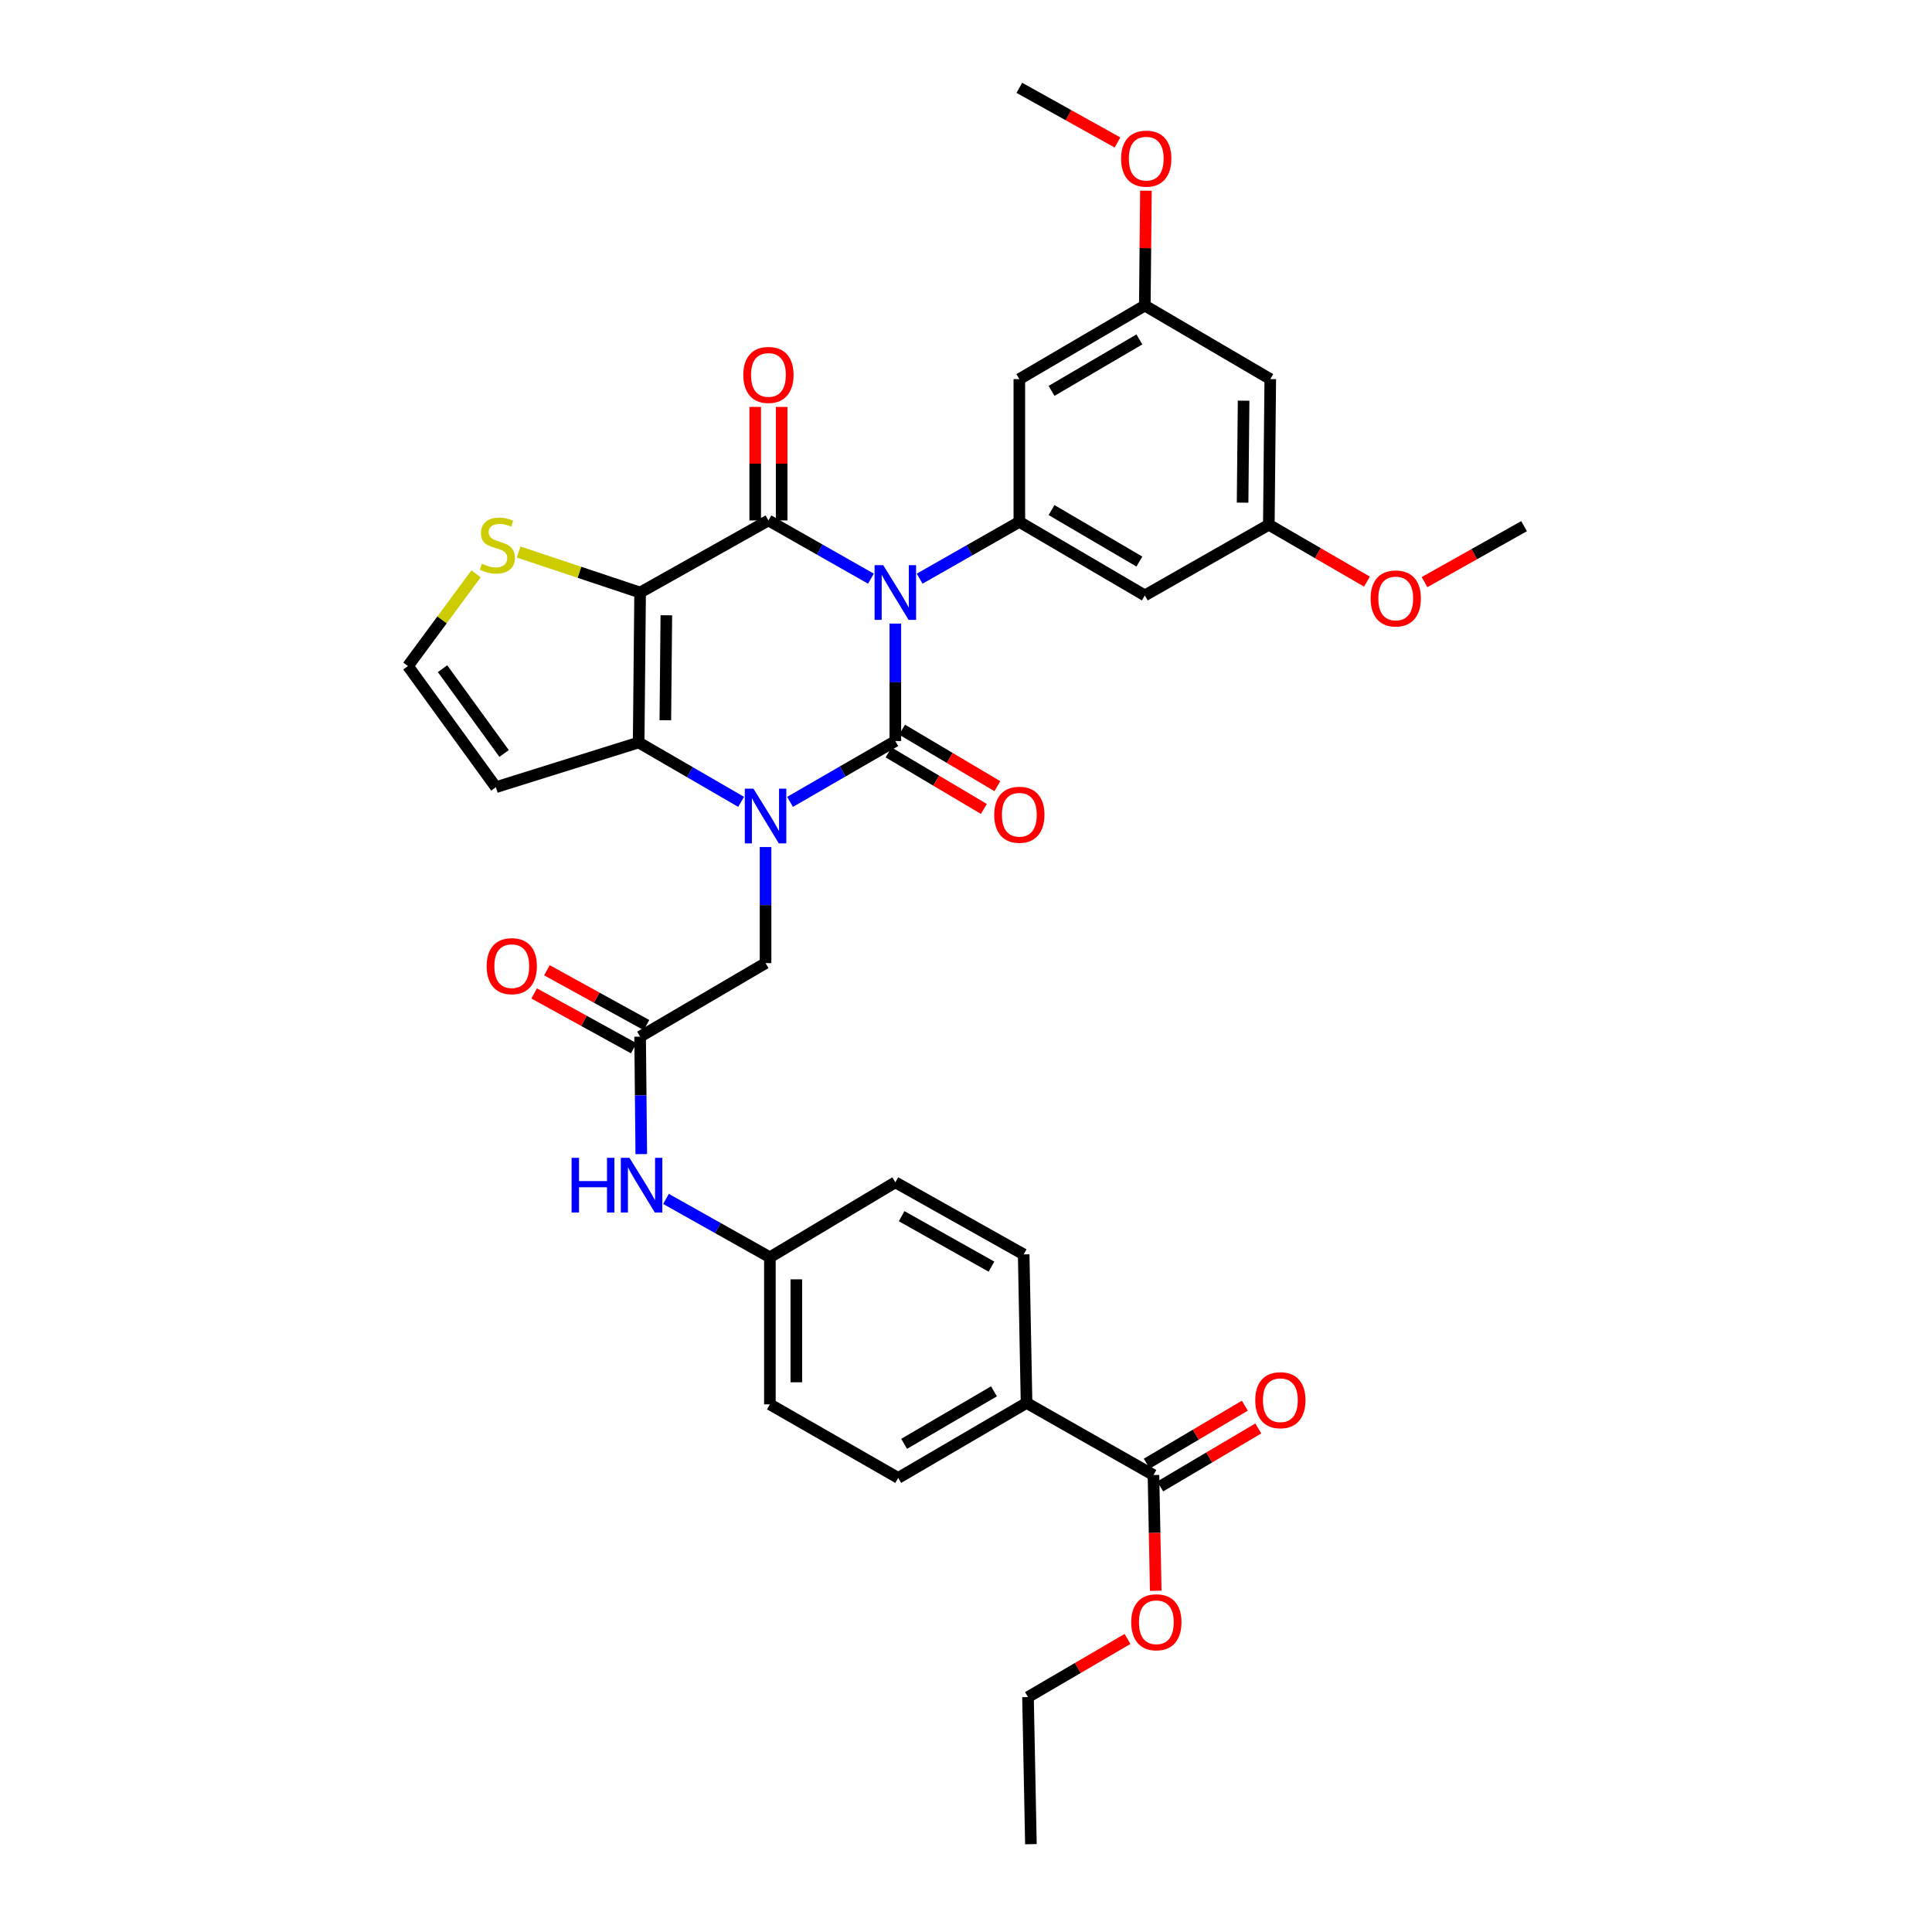 <?xml version='1.0' encoding='iso-8859-1'?>
<svg version='1.1' baseProfile='full'
              xmlns='http://www.w3.org/2000/svg'
                      xmlns:rdkit='http://www.rdkit.org/xml'
                      xmlns:xlink='http://www.w3.org/1999/xlink'
                  xml:space='preserve'
width='1000px' height='1000px' viewBox='0 0 1000 1000'>
<!-- END OF HEADER -->
<rect style='opacity:1.0;fill:#FFFFFF;stroke:none' width='1000' height='1000' x='0' y='0'> </rect>
<path class='bond-0' d='M 463.421,322.775 L 463.421,353.169' style='fill:none;fill-rule:evenodd;stroke:#0000FF;stroke-width:6px;stroke-linecap:butt;stroke-linejoin:miter;stroke-opacity:1' />
<path class='bond-0' d='M 463.421,353.169 L 463.421,383.563' style='fill:none;fill-rule:evenodd;stroke:#000000;stroke-width:6px;stroke-linecap:butt;stroke-linejoin:miter;stroke-opacity:1' />
<path class='bond-2' d='M 450.793,299.518 L 424.267,284.448' style='fill:none;fill-rule:evenodd;stroke:#0000FF;stroke-width:6px;stroke-linecap:butt;stroke-linejoin:miter;stroke-opacity:1' />
<path class='bond-2' d='M 424.267,284.448 L 397.741,269.377' style='fill:none;fill-rule:evenodd;stroke:#000000;stroke-width:6px;stroke-linecap:butt;stroke-linejoin:miter;stroke-opacity:1' />
<path class='bond-5' d='M 476.008,299.52 L 501.81,284.817' style='fill:none;fill-rule:evenodd;stroke:#0000FF;stroke-width:6px;stroke-linecap:butt;stroke-linejoin:miter;stroke-opacity:1' />
<path class='bond-5' d='M 501.81,284.817 L 527.611,270.115' style='fill:none;fill-rule:evenodd;stroke:#000000;stroke-width:6px;stroke-linecap:butt;stroke-linejoin:miter;stroke-opacity:1' />
<path class='bond-1' d='M 463.421,383.563 L 436.175,399.304' style='fill:none;fill-rule:evenodd;stroke:#000000;stroke-width:6px;stroke-linecap:butt;stroke-linejoin:miter;stroke-opacity:1' />
<path class='bond-1' d='M 436.175,399.304 L 408.929,415.045' style='fill:none;fill-rule:evenodd;stroke:#0000FF;stroke-width:6px;stroke-linecap:butt;stroke-linejoin:miter;stroke-opacity:1' />
<path class='bond-13' d='M 459.929,389.451 L 484.591,404.077' style='fill:none;fill-rule:evenodd;stroke:#000000;stroke-width:6px;stroke-linecap:butt;stroke-linejoin:miter;stroke-opacity:1' />
<path class='bond-13' d='M 484.591,404.077 L 509.253,418.704' style='fill:none;fill-rule:evenodd;stroke:#FF0000;stroke-width:6px;stroke-linecap:butt;stroke-linejoin:miter;stroke-opacity:1' />
<path class='bond-13' d='M 466.913,377.675 L 491.575,392.301' style='fill:none;fill-rule:evenodd;stroke:#000000;stroke-width:6px;stroke-linecap:butt;stroke-linejoin:miter;stroke-opacity:1' />
<path class='bond-13' d='M 491.575,392.301 L 516.237,406.928' style='fill:none;fill-rule:evenodd;stroke:#FF0000;stroke-width:6px;stroke-linecap:butt;stroke-linejoin:miter;stroke-opacity:1' />
<path class='bond-7' d='M 396.25,438.433 L 396.25,468.471' style='fill:none;fill-rule:evenodd;stroke:#0000FF;stroke-width:6px;stroke-linecap:butt;stroke-linejoin:miter;stroke-opacity:1' />
<path class='bond-7' d='M 396.25,468.471 L 396.25,498.509' style='fill:none;fill-rule:evenodd;stroke:#000000;stroke-width:6px;stroke-linecap:butt;stroke-linejoin:miter;stroke-opacity:1' />
<path class='bond-35' d='M 383.612,415.046 L 357.091,399.677' style='fill:none;fill-rule:evenodd;stroke:#0000FF;stroke-width:6px;stroke-linecap:butt;stroke-linejoin:miter;stroke-opacity:1' />
<path class='bond-35' d='M 357.091,399.677 L 330.569,384.308' style='fill:none;fill-rule:evenodd;stroke:#000000;stroke-width:6px;stroke-linecap:butt;stroke-linejoin:miter;stroke-opacity:1' />
<path class='bond-3' d='M 397.741,269.377 L 331.322,306.693' style='fill:none;fill-rule:evenodd;stroke:#000000;stroke-width:6px;stroke-linecap:butt;stroke-linejoin:miter;stroke-opacity:1' />
<path class='bond-15' d='M 404.586,269.377 L 404.586,239.999' style='fill:none;fill-rule:evenodd;stroke:#000000;stroke-width:6px;stroke-linecap:butt;stroke-linejoin:miter;stroke-opacity:1' />
<path class='bond-15' d='M 404.586,239.999 L 404.586,210.62' style='fill:none;fill-rule:evenodd;stroke:#FF0000;stroke-width:6px;stroke-linecap:butt;stroke-linejoin:miter;stroke-opacity:1' />
<path class='bond-15' d='M 390.895,269.377 L 390.895,239.999' style='fill:none;fill-rule:evenodd;stroke:#000000;stroke-width:6px;stroke-linecap:butt;stroke-linejoin:miter;stroke-opacity:1' />
<path class='bond-15' d='M 390.895,239.999 L 390.895,210.62' style='fill:none;fill-rule:evenodd;stroke:#FF0000;stroke-width:6px;stroke-linecap:butt;stroke-linejoin:miter;stroke-opacity:1' />
<path class='bond-4' d='M 331.322,306.693 L 330.569,384.308' style='fill:none;fill-rule:evenodd;stroke:#000000;stroke-width:6px;stroke-linecap:butt;stroke-linejoin:miter;stroke-opacity:1' />
<path class='bond-4' d='M 344.9,318.468 L 344.373,372.799' style='fill:none;fill-rule:evenodd;stroke:#000000;stroke-width:6px;stroke-linecap:butt;stroke-linejoin:miter;stroke-opacity:1' />
<path class='bond-6' d='M 331.322,306.693 L 299.888,296.216' style='fill:none;fill-rule:evenodd;stroke:#000000;stroke-width:6px;stroke-linecap:butt;stroke-linejoin:miter;stroke-opacity:1' />
<path class='bond-6' d='M 299.888,296.216 L 268.454,285.739' style='fill:none;fill-rule:evenodd;stroke:#CCCC00;stroke-width:6px;stroke-linecap:butt;stroke-linejoin:miter;stroke-opacity:1' />
<path class='bond-8' d='M 330.569,384.308 L 256.674,407.446' style='fill:none;fill-rule:evenodd;stroke:#000000;stroke-width:6px;stroke-linecap:butt;stroke-linejoin:miter;stroke-opacity:1' />
<path class='bond-10' d='M 527.611,270.115 L 592.554,308.184' style='fill:none;fill-rule:evenodd;stroke:#000000;stroke-width:6px;stroke-linecap:butt;stroke-linejoin:miter;stroke-opacity:1' />
<path class='bond-10' d='M 544.276,264.013 L 589.736,290.662' style='fill:none;fill-rule:evenodd;stroke:#000000;stroke-width:6px;stroke-linecap:butt;stroke-linejoin:miter;stroke-opacity:1' />
<path class='bond-11' d='M 527.611,270.115 L 527.611,196.219' style='fill:none;fill-rule:evenodd;stroke:#000000;stroke-width:6px;stroke-linecap:butt;stroke-linejoin:miter;stroke-opacity:1' />
<path class='bond-14' d='M 246.399,297.004 L 228.775,320.879' style='fill:none;fill-rule:evenodd;stroke:#CCCC00;stroke-width:6px;stroke-linecap:butt;stroke-linejoin:miter;stroke-opacity:1' />
<path class='bond-14' d='M 228.775,320.879 L 211.15,344.755' style='fill:none;fill-rule:evenodd;stroke:#000000;stroke-width:6px;stroke-linecap:butt;stroke-linejoin:miter;stroke-opacity:1' />
<path class='bond-9' d='M 396.25,498.509 L 331.322,536.579' style='fill:none;fill-rule:evenodd;stroke:#000000;stroke-width:6px;stroke-linecap:butt;stroke-linejoin:miter;stroke-opacity:1' />
<path class='bond-37' d='M 256.674,407.446 L 211.15,344.755' style='fill:none;fill-rule:evenodd;stroke:#000000;stroke-width:6px;stroke-linecap:butt;stroke-linejoin:miter;stroke-opacity:1' />
<path class='bond-37' d='M 260.924,389.998 L 229.058,346.114' style='fill:none;fill-rule:evenodd;stroke:#000000;stroke-width:6px;stroke-linecap:butt;stroke-linejoin:miter;stroke-opacity:1' />
<path class='bond-16' d='M 331.322,536.579 L 331.62,566.973' style='fill:none;fill-rule:evenodd;stroke:#000000;stroke-width:6px;stroke-linecap:butt;stroke-linejoin:miter;stroke-opacity:1' />
<path class='bond-16' d='M 331.62,566.973 L 331.918,597.366' style='fill:none;fill-rule:evenodd;stroke:#0000FF;stroke-width:6px;stroke-linecap:butt;stroke-linejoin:miter;stroke-opacity:1' />
<path class='bond-21' d='M 334.624,530.582 L 308.856,516.394' style='fill:none;fill-rule:evenodd;stroke:#000000;stroke-width:6px;stroke-linecap:butt;stroke-linejoin:miter;stroke-opacity:1' />
<path class='bond-21' d='M 308.856,516.394 L 283.087,502.205' style='fill:none;fill-rule:evenodd;stroke:#FF0000;stroke-width:6px;stroke-linecap:butt;stroke-linejoin:miter;stroke-opacity:1' />
<path class='bond-21' d='M 328.021,542.575 L 302.252,528.387' style='fill:none;fill-rule:evenodd;stroke:#000000;stroke-width:6px;stroke-linecap:butt;stroke-linejoin:miter;stroke-opacity:1' />
<path class='bond-21' d='M 302.252,528.387 L 276.483,514.199' style='fill:none;fill-rule:evenodd;stroke:#FF0000;stroke-width:6px;stroke-linecap:butt;stroke-linejoin:miter;stroke-opacity:1' />
<path class='bond-18' d='M 592.554,308.184 L 656.743,271.605' style='fill:none;fill-rule:evenodd;stroke:#000000;stroke-width:6px;stroke-linecap:butt;stroke-linejoin:miter;stroke-opacity:1' />
<path class='bond-19' d='M 527.611,196.219 L 592.554,158.157' style='fill:none;fill-rule:evenodd;stroke:#000000;stroke-width:6px;stroke-linecap:butt;stroke-linejoin:miter;stroke-opacity:1' />
<path class='bond-19' d='M 544.275,202.322 L 589.735,175.679' style='fill:none;fill-rule:evenodd;stroke:#000000;stroke-width:6px;stroke-linecap:butt;stroke-linejoin:miter;stroke-opacity:1' />
<path class='bond-12' d='M 597.034,763.483 L 531.346,726.151' style='fill:none;fill-rule:evenodd;stroke:#000000;stroke-width:6px;stroke-linecap:butt;stroke-linejoin:miter;stroke-opacity:1' />
<path class='bond-22' d='M 600.517,769.376 L 625.904,754.37' style='fill:none;fill-rule:evenodd;stroke:#000000;stroke-width:6px;stroke-linecap:butt;stroke-linejoin:miter;stroke-opacity:1' />
<path class='bond-22' d='M 625.904,754.37 L 651.29,739.365' style='fill:none;fill-rule:evenodd;stroke:#FF0000;stroke-width:6px;stroke-linecap:butt;stroke-linejoin:miter;stroke-opacity:1' />
<path class='bond-22' d='M 593.55,757.589 L 618.937,742.584' style='fill:none;fill-rule:evenodd;stroke:#000000;stroke-width:6px;stroke-linecap:butt;stroke-linejoin:miter;stroke-opacity:1' />
<path class='bond-22' d='M 618.937,742.584 L 644.323,727.578' style='fill:none;fill-rule:evenodd;stroke:#FF0000;stroke-width:6px;stroke-linecap:butt;stroke-linejoin:miter;stroke-opacity:1' />
<path class='bond-26' d='M 597.034,763.483 L 597.62,793.429' style='fill:none;fill-rule:evenodd;stroke:#000000;stroke-width:6px;stroke-linecap:butt;stroke-linejoin:miter;stroke-opacity:1' />
<path class='bond-26' d='M 597.62,793.429 L 598.207,823.376' style='fill:none;fill-rule:evenodd;stroke:#FF0000;stroke-width:6px;stroke-linecap:butt;stroke-linejoin:miter;stroke-opacity:1' />
<path class='bond-25' d='M 344.72,620.552 L 371.607,635.659' style='fill:none;fill-rule:evenodd;stroke:#0000FF;stroke-width:6px;stroke-linecap:butt;stroke-linejoin:miter;stroke-opacity:1' />
<path class='bond-25' d='M 371.607,635.659 L 398.494,650.765' style='fill:none;fill-rule:evenodd;stroke:#000000;stroke-width:6px;stroke-linecap:butt;stroke-linejoin:miter;stroke-opacity:1' />
<path class='bond-17' d='M 531.346,726.151 L 464.912,764.973' style='fill:none;fill-rule:evenodd;stroke:#000000;stroke-width:6px;stroke-linecap:butt;stroke-linejoin:miter;stroke-opacity:1' />
<path class='bond-17' d='M 514.473,720.153 L 467.969,747.329' style='fill:none;fill-rule:evenodd;stroke:#000000;stroke-width:6px;stroke-linecap:butt;stroke-linejoin:miter;stroke-opacity:1' />
<path class='bond-38' d='M 531.346,726.151 L 529.855,649.274' style='fill:none;fill-rule:evenodd;stroke:#000000;stroke-width:6px;stroke-linecap:butt;stroke-linejoin:miter;stroke-opacity:1' />
<path class='bond-29' d='M 656.743,271.605 L 682.138,286.323' style='fill:none;fill-rule:evenodd;stroke:#000000;stroke-width:6px;stroke-linecap:butt;stroke-linejoin:miter;stroke-opacity:1' />
<path class='bond-29' d='M 682.138,286.323 L 707.533,301.041' style='fill:none;fill-rule:evenodd;stroke:#FF0000;stroke-width:6px;stroke-linecap:butt;stroke-linejoin:miter;stroke-opacity:1' />
<path class='bond-36' d='M 656.743,271.605 L 657.489,196.219' style='fill:none;fill-rule:evenodd;stroke:#000000;stroke-width:6px;stroke-linecap:butt;stroke-linejoin:miter;stroke-opacity:1' />
<path class='bond-36' d='M 643.164,260.162 L 643.686,207.392' style='fill:none;fill-rule:evenodd;stroke:#000000;stroke-width:6px;stroke-linecap:butt;stroke-linejoin:miter;stroke-opacity:1' />
<path class='bond-20' d='M 592.554,158.157 L 657.489,196.219' style='fill:none;fill-rule:evenodd;stroke:#000000;stroke-width:6px;stroke-linecap:butt;stroke-linejoin:miter;stroke-opacity:1' />
<path class='bond-30' d='M 592.554,158.157 L 592.842,128.427' style='fill:none;fill-rule:evenodd;stroke:#000000;stroke-width:6px;stroke-linecap:butt;stroke-linejoin:miter;stroke-opacity:1' />
<path class='bond-30' d='M 592.842,128.427 L 593.13,98.697' style='fill:none;fill-rule:evenodd;stroke:#FF0000;stroke-width:6px;stroke-linecap:butt;stroke-linejoin:miter;stroke-opacity:1' />
<path class='bond-23' d='M 464.912,764.973 L 398.494,726.889' style='fill:none;fill-rule:evenodd;stroke:#000000;stroke-width:6px;stroke-linecap:butt;stroke-linejoin:miter;stroke-opacity:1' />
<path class='bond-24' d='M 529.855,649.274 L 463.421,611.957' style='fill:none;fill-rule:evenodd;stroke:#000000;stroke-width:6px;stroke-linecap:butt;stroke-linejoin:miter;stroke-opacity:1' />
<path class='bond-24' d='M 513.185,655.613 L 466.681,629.492' style='fill:none;fill-rule:evenodd;stroke:#000000;stroke-width:6px;stroke-linecap:butt;stroke-linejoin:miter;stroke-opacity:1' />
<path class='bond-27' d='M 398.494,650.765 L 463.421,611.957' style='fill:none;fill-rule:evenodd;stroke:#000000;stroke-width:6px;stroke-linecap:butt;stroke-linejoin:miter;stroke-opacity:1' />
<path class='bond-28' d='M 398.494,650.765 L 398.494,726.889' style='fill:none;fill-rule:evenodd;stroke:#000000;stroke-width:6px;stroke-linecap:butt;stroke-linejoin:miter;stroke-opacity:1' />
<path class='bond-28' d='M 412.185,662.183 L 412.185,715.47' style='fill:none;fill-rule:evenodd;stroke:#000000;stroke-width:6px;stroke-linecap:butt;stroke-linejoin:miter;stroke-opacity:1' />
<path class='bond-31' d='M 583.601,848.316 L 557.846,863.361' style='fill:none;fill-rule:evenodd;stroke:#FF0000;stroke-width:6px;stroke-linecap:butt;stroke-linejoin:miter;stroke-opacity:1' />
<path class='bond-31' d='M 557.846,863.361 L 532.091,878.406' style='fill:none;fill-rule:evenodd;stroke:#000000;stroke-width:6px;stroke-linecap:butt;stroke-linejoin:miter;stroke-opacity:1' />
<path class='bond-33' d='M 737.336,301.297 L 763.093,286.82' style='fill:none;fill-rule:evenodd;stroke:#FF0000;stroke-width:6px;stroke-linecap:butt;stroke-linejoin:miter;stroke-opacity:1' />
<path class='bond-33' d='M 763.093,286.82 L 788.85,272.343' style='fill:none;fill-rule:evenodd;stroke:#000000;stroke-width:6px;stroke-linecap:butt;stroke-linejoin:miter;stroke-opacity:1' />
<path class='bond-32' d='M 578.412,73.747 L 553.011,59.601' style='fill:none;fill-rule:evenodd;stroke:#FF0000;stroke-width:6px;stroke-linecap:butt;stroke-linejoin:miter;stroke-opacity:1' />
<path class='bond-32' d='M 553.011,59.601 L 527.611,45.455' style='fill:none;fill-rule:evenodd;stroke:#000000;stroke-width:6px;stroke-linecap:butt;stroke-linejoin:miter;stroke-opacity:1' />
<path class='bond-34' d='M 532.091,878.406 L 533.597,954.545' style='fill:none;fill-rule:evenodd;stroke:#000000;stroke-width:6px;stroke-linecap:butt;stroke-linejoin:miter;stroke-opacity:1' />
<path  class='atom-0' d='M 457.161 292.533
L 466.441 307.533
Q 467.361 309.013, 468.841 311.693
Q 470.321 314.373, 470.401 314.533
L 470.401 292.533
L 474.161 292.533
L 474.161 320.853
L 470.281 320.853
L 460.321 304.453
Q 459.161 302.533, 457.921 300.333
Q 456.721 298.133, 456.361 297.453
L 456.361 320.853
L 452.681 320.853
L 452.681 292.533
L 457.161 292.533
' fill='#0000FF'/>
<path  class='atom-2' d='M 389.99 408.21
L 399.27 423.21
Q 400.19 424.69, 401.67 427.37
Q 403.15 430.05, 403.23 430.21
L 403.23 408.21
L 406.99 408.21
L 406.99 436.53
L 403.11 436.53
L 393.15 420.13
Q 391.99 418.21, 390.75 416.01
Q 389.55 413.81, 389.19 413.13
L 389.19 436.53
L 385.51 436.53
L 385.51 408.21
L 389.99 408.21
' fill='#0000FF'/>
<path  class='atom-7' d='M 249.427 291.784
Q 249.747 291.904, 251.067 292.464
Q 252.387 293.024, 253.827 293.384
Q 255.307 293.704, 256.747 293.704
Q 259.427 293.704, 260.987 292.424
Q 262.547 291.104, 262.547 288.824
Q 262.547 287.264, 261.747 286.304
Q 260.987 285.344, 259.787 284.824
Q 258.587 284.304, 256.587 283.704
Q 254.067 282.944, 252.547 282.224
Q 251.067 281.504, 249.987 279.984
Q 248.947 278.464, 248.947 275.904
Q 248.947 272.344, 251.347 270.144
Q 253.787 267.944, 258.587 267.944
Q 261.867 267.944, 265.587 269.504
L 264.667 272.584
Q 261.267 271.184, 258.707 271.184
Q 255.947 271.184, 254.427 272.344
Q 252.907 273.464, 252.947 275.424
Q 252.947 276.944, 253.707 277.864
Q 254.507 278.784, 255.627 279.304
Q 256.787 279.824, 258.707 280.424
Q 261.267 281.224, 262.787 282.024
Q 264.307 282.824, 265.387 284.464
Q 266.507 286.064, 266.507 288.824
Q 266.507 292.744, 263.867 294.864
Q 261.267 296.944, 256.907 296.944
Q 254.387 296.944, 252.467 296.384
Q 250.587 295.864, 248.347 294.944
L 249.427 291.784
' fill='#CCCC00'/>
<path  class='atom-14' d='M 514.611 421.712
Q 514.611 414.912, 517.971 411.112
Q 521.331 407.312, 527.611 407.312
Q 533.891 407.312, 537.251 411.112
Q 540.611 414.912, 540.611 421.712
Q 540.611 428.592, 537.211 432.512
Q 533.811 436.392, 527.611 436.392
Q 521.371 436.392, 517.971 432.512
Q 514.611 428.632, 514.611 421.712
M 527.611 433.192
Q 531.931 433.192, 534.251 430.312
Q 536.611 427.392, 536.611 421.712
Q 536.611 416.152, 534.251 413.352
Q 531.931 410.512, 527.611 410.512
Q 523.291 410.512, 520.931 413.312
Q 518.611 416.112, 518.611 421.712
Q 518.611 427.432, 520.931 430.312
Q 523.291 433.192, 527.611 433.192
' fill='#FF0000'/>
<path  class='atom-16' d='M 384.741 194.055
Q 384.741 187.255, 388.101 183.455
Q 391.461 179.655, 397.741 179.655
Q 404.021 179.655, 407.381 183.455
Q 410.741 187.255, 410.741 194.055
Q 410.741 200.935, 407.341 204.855
Q 403.941 208.735, 397.741 208.735
Q 391.501 208.735, 388.101 204.855
Q 384.741 200.975, 384.741 194.055
M 397.741 205.535
Q 402.061 205.535, 404.381 202.655
Q 406.741 199.735, 406.741 194.055
Q 406.741 188.495, 404.381 185.695
Q 402.061 182.855, 397.741 182.855
Q 393.421 182.855, 391.061 185.655
Q 388.741 188.455, 388.741 194.055
Q 388.741 199.775, 391.061 202.655
Q 393.421 205.535, 397.741 205.535
' fill='#FF0000'/>
<path  class='atom-17' d='M 295.856 599.288
L 299.696 599.288
L 299.696 611.328
L 314.176 611.328
L 314.176 599.288
L 318.016 599.288
L 318.016 627.608
L 314.176 627.608
L 314.176 614.528
L 299.696 614.528
L 299.696 627.608
L 295.856 627.608
L 295.856 599.288
' fill='#0000FF'/>
<path  class='atom-17' d='M 325.816 599.288
L 335.096 614.288
Q 336.016 615.768, 337.496 618.448
Q 338.976 621.128, 339.056 621.288
L 339.056 599.288
L 342.816 599.288
L 342.816 627.608
L 338.936 627.608
L 328.976 611.208
Q 327.816 609.288, 326.576 607.088
Q 325.376 604.888, 325.016 604.208
L 325.016 627.608
L 321.336 627.608
L 321.336 599.288
L 325.816 599.288
' fill='#0000FF'/>
<path  class='atom-22' d='M 251.889 500.08
Q 251.889 493.28, 255.249 489.48
Q 258.609 485.68, 264.889 485.68
Q 271.169 485.68, 274.529 489.48
Q 277.889 493.28, 277.889 500.08
Q 277.889 506.96, 274.489 510.88
Q 271.089 514.76, 264.889 514.76
Q 258.649 514.76, 255.249 510.88
Q 251.889 507, 251.889 500.08
M 264.889 511.56
Q 269.209 511.56, 271.529 508.68
Q 273.889 505.76, 273.889 500.08
Q 273.889 494.52, 271.529 491.72
Q 269.209 488.88, 264.889 488.88
Q 260.569 488.88, 258.209 491.68
Q 255.889 494.48, 255.889 500.08
Q 255.889 505.8, 258.209 508.68
Q 260.569 511.56, 264.889 511.56
' fill='#FF0000'/>
<path  class='atom-23' d='M 649.714 724.74
Q 649.714 717.94, 653.074 714.14
Q 656.434 710.34, 662.714 710.34
Q 668.994 710.34, 672.354 714.14
Q 675.714 717.94, 675.714 724.74
Q 675.714 731.62, 672.314 735.54
Q 668.914 739.42, 662.714 739.42
Q 656.474 739.42, 653.074 735.54
Q 649.714 731.66, 649.714 724.74
M 662.714 736.22
Q 667.034 736.22, 669.354 733.34
Q 671.714 730.42, 671.714 724.74
Q 671.714 719.18, 669.354 716.38
Q 667.034 713.54, 662.714 713.54
Q 658.394 713.54, 656.034 716.34
Q 653.714 719.14, 653.714 724.74
Q 653.714 730.46, 656.034 733.34
Q 658.394 736.22, 662.714 736.22
' fill='#FF0000'/>
<path  class='atom-27' d='M 585.525 839.679
Q 585.525 832.879, 588.885 829.079
Q 592.245 825.279, 598.525 825.279
Q 604.805 825.279, 608.165 829.079
Q 611.525 832.879, 611.525 839.679
Q 611.525 846.559, 608.125 850.479
Q 604.725 854.359, 598.525 854.359
Q 592.285 854.359, 588.885 850.479
Q 585.525 846.599, 585.525 839.679
M 598.525 851.159
Q 602.845 851.159, 605.165 848.279
Q 607.525 845.359, 607.525 839.679
Q 607.525 834.119, 605.165 831.319
Q 602.845 828.479, 598.525 828.479
Q 594.205 828.479, 591.845 831.279
Q 589.525 834.079, 589.525 839.679
Q 589.525 845.399, 591.845 848.279
Q 594.205 851.159, 598.525 851.159
' fill='#FF0000'/>
<path  class='atom-30' d='M 709.431 309.755
Q 709.431 302.955, 712.791 299.155
Q 716.151 295.355, 722.431 295.355
Q 728.711 295.355, 732.071 299.155
Q 735.431 302.955, 735.431 309.755
Q 735.431 316.635, 732.031 320.555
Q 728.631 324.435, 722.431 324.435
Q 716.191 324.435, 712.791 320.555
Q 709.431 316.675, 709.431 309.755
M 722.431 321.235
Q 726.751 321.235, 729.071 318.355
Q 731.431 315.435, 731.431 309.755
Q 731.431 304.195, 729.071 301.395
Q 726.751 298.555, 722.431 298.555
Q 718.111 298.555, 715.751 301.355
Q 713.431 304.155, 713.431 309.755
Q 713.431 315.475, 715.751 318.355
Q 718.111 321.235, 722.431 321.235
' fill='#FF0000'/>
<path  class='atom-31' d='M 580.291 82.113
Q 580.291 75.313, 583.651 71.513
Q 587.011 67.713, 593.291 67.713
Q 599.571 67.713, 602.931 71.513
Q 606.291 75.313, 606.291 82.113
Q 606.291 88.993, 602.891 92.913
Q 599.491 96.793, 593.291 96.793
Q 587.051 96.793, 583.651 92.913
Q 580.291 89.033, 580.291 82.113
M 593.291 93.593
Q 597.611 93.593, 599.931 90.713
Q 602.291 87.793, 602.291 82.113
Q 602.291 76.553, 599.931 73.753
Q 597.611 70.913, 593.291 70.913
Q 588.971 70.913, 586.611 73.713
Q 584.291 76.513, 584.291 82.113
Q 584.291 87.833, 586.611 90.713
Q 588.971 93.593, 593.291 93.593
' fill='#FF0000'/>
</svg>
